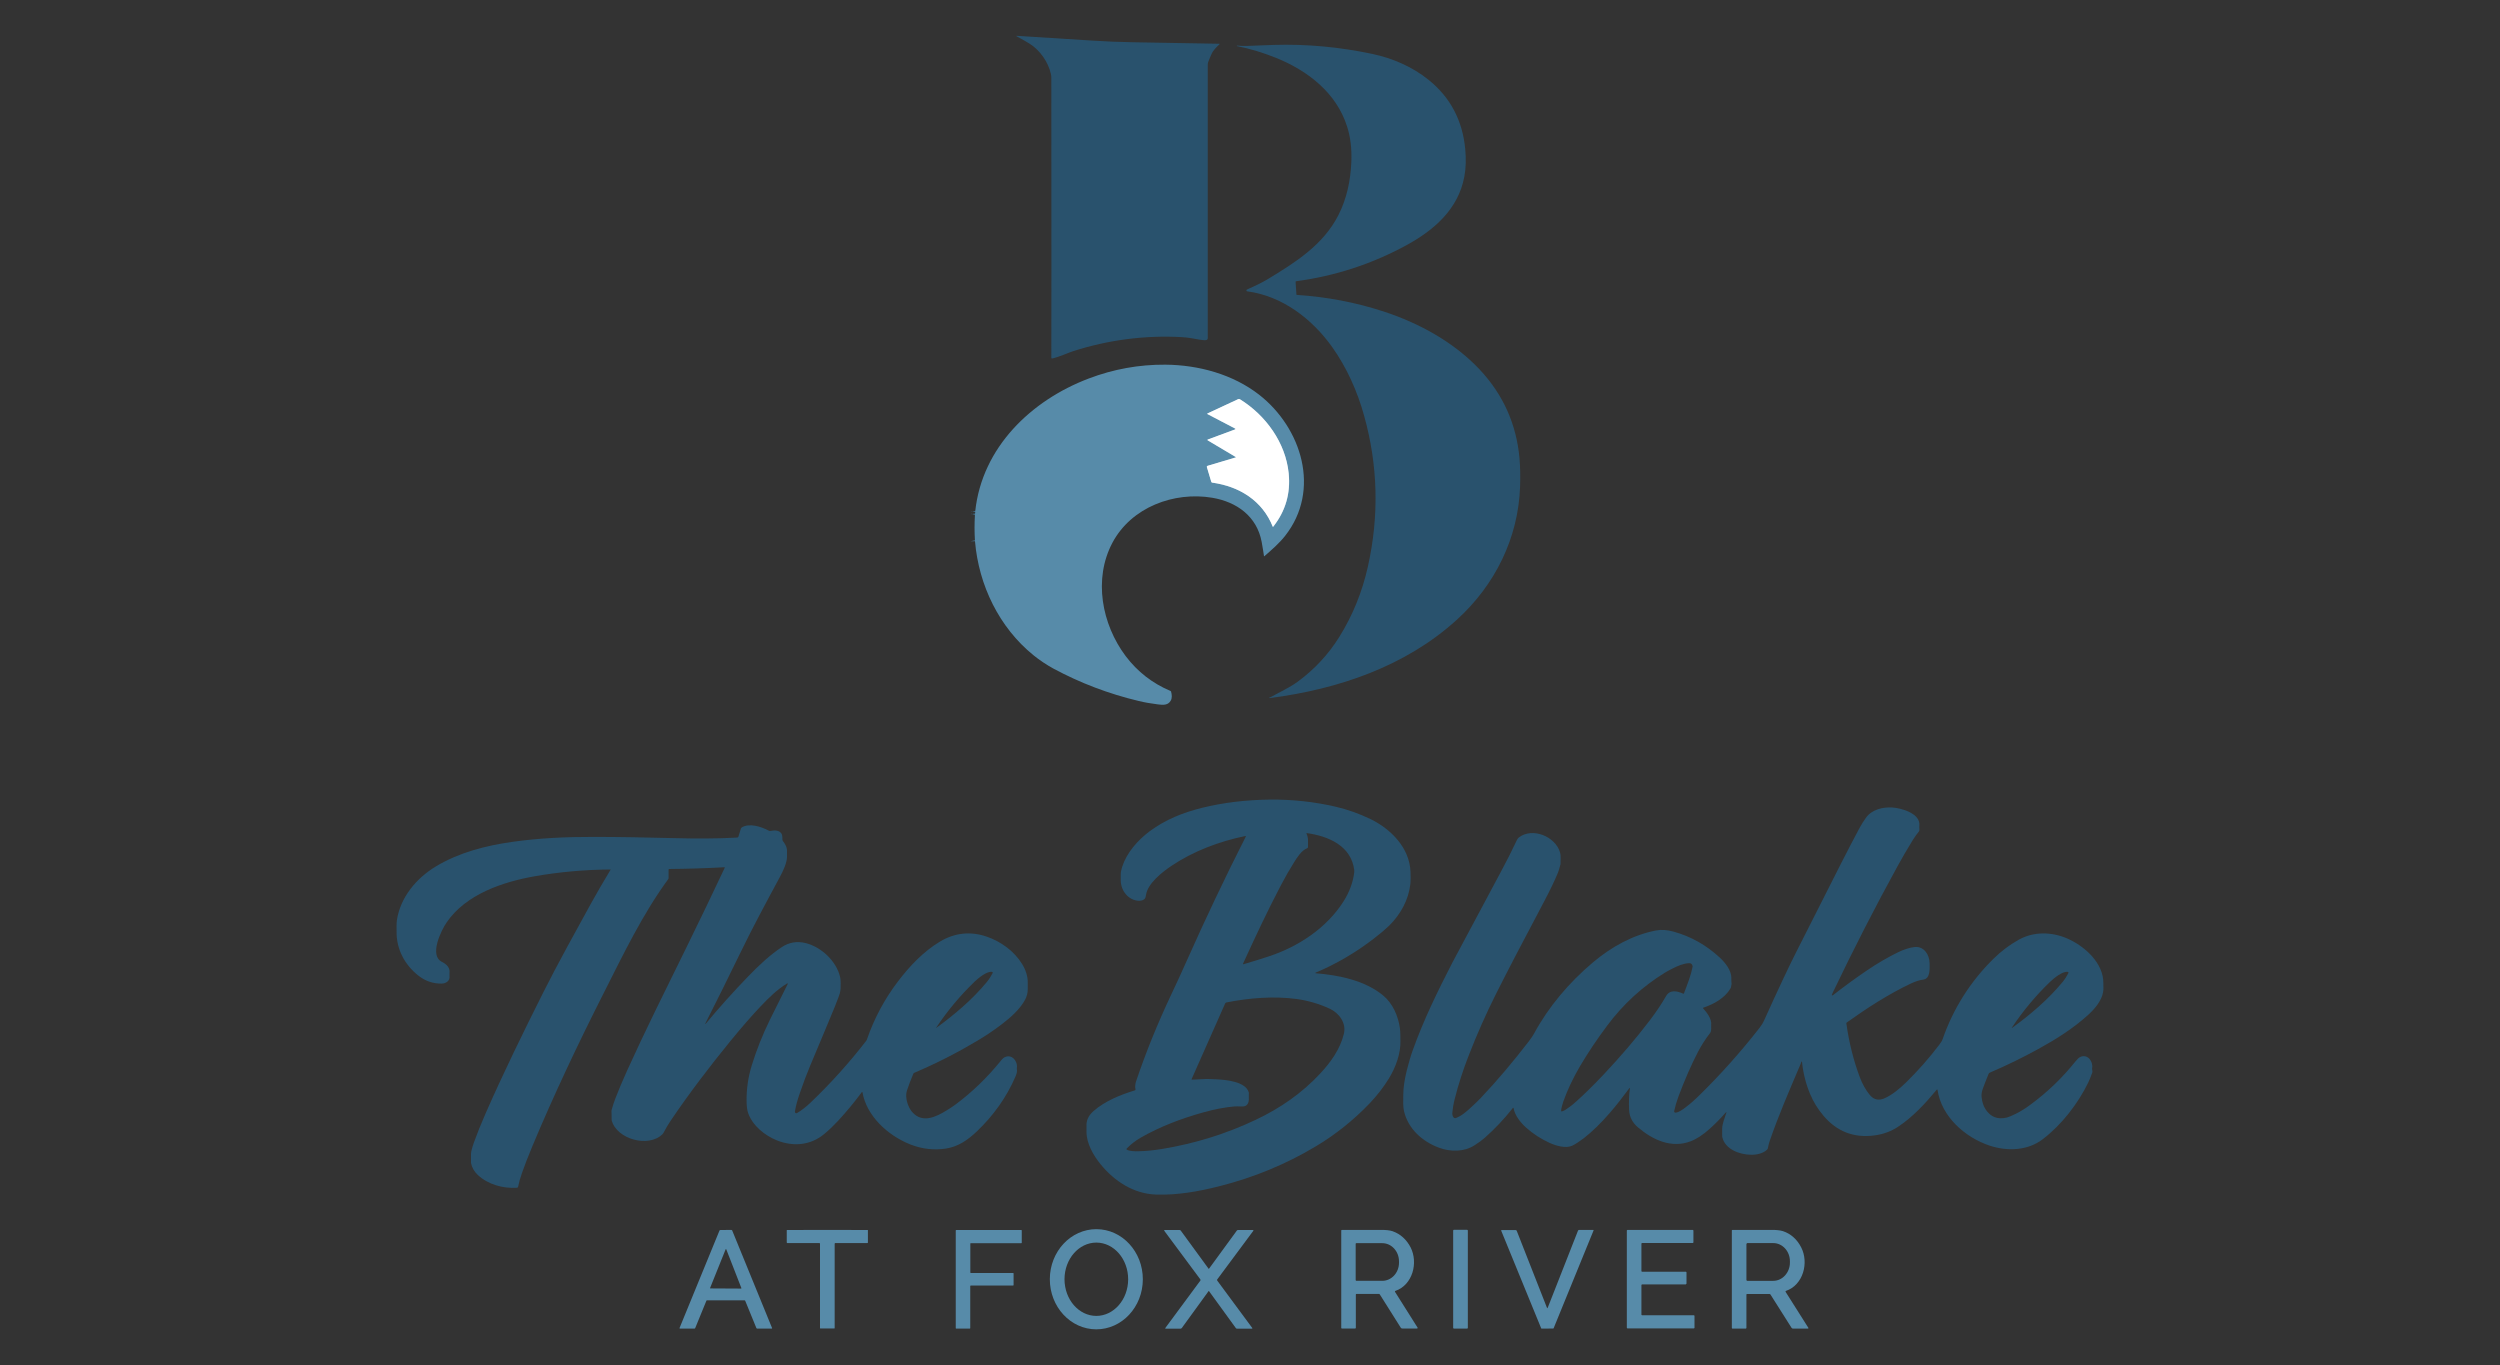 <?xml version="1.0" encoding="UTF-8"?>
<svg id="logos" xmlns="http://www.w3.org/2000/svg" viewBox="0 0 300 163.8">
  <rect x="0" y="0" width="300" height="163.8" fill="#333333" stroke="none"/>
  <defs>
    <style>
      .cls-1 {
        stroke: #abc5d4;
      }

      .cls-1, .cls-2 {
        fill: none;
        stroke-miterlimit: 10;
      }

      .cls-3 {
        fill: #578ba9;
      }

      .cls-4 {
        fill: #fff;
      }

      .cls-5 {
        fill: #29526d;
      }

      .cls-2 {
        stroke: #406f8b;
      }
    </style>
  </defs>
  <path class="cls-2" d="M117,64.95s0-.09-.01-.13M116.99,61.8c.02-.06.03-.12.02-.18M117.02,61.45s.01-.09,0-.13"/>
  <path class="cls-1" d="M148.29,54.9l-3.38,1.01c-.06.02-.09.08-.08.14l.53,1.77c.02.05.06.09.11.1,3.26.45,6.03,2.17,7.27,5.29,0,.02.04.03.05,0,1.48-1.87,2.1-4,1.86-6.4-.37-3.69-2.75-6.98-5.85-8.89-.07-.04-.15-.05-.22-.01l-3.69,1.72s-.02.04,0,.06l3.35,1.75s.04.08,0,.09l-3.32,1.23s-.04.06,0,.08l3.38,2.01s.02.05,0,.06"/>
  <path class="cls-5" d="M146.35,5.3c-.36.34-.77.73-.97,1.19-.16.35-.29.67-.4.97-.03.09-.05.19-.05.3v32.62c0,.2.05.37-.2.43-.12.03-.36.01-.71-.04-.62-.1-1.36-.27-2.14-.31-4.41-.26-8.9.33-13.07,1.67-.78.25-1.65.69-2.55.89-.05.01-.1-.03-.1-.08.01-2.93.02-14.12,0-33.58,0-.17-.02-.33-.05-.48-.32-1.45-1.33-2.87-2.56-3.64-.33-.21-.86-.51-1.58-.9-.02,0-.02-.03,0-.04.02,0,.05-.01.08,0,.68.04,3.68.23,9,.57,1.66.11,3.29.17,4.92.2,3.96.07,7.41.13,10.35.18.03,0,.05.04.03.07h0Z"/>
  <path class="cls-5" d="M148.42,5.51h0s.02-.04.05-.04c.35.04.75.06,1.19.04,1.21-.05,2.27-.09,3.19-.12,3.96-.12,7.87.25,11.78,1.07,2.46.52,4.84,1.54,6.8,3.12,2.61,2.1,4.08,4.88,4.4,8.33.11,1.19.08,2.29-.11,3.28-.71,3.88-3.61,6.41-6.92,8.22-4.14,2.26-8.57,3.71-13.28,4.34-.03,0-.05.03-.05.06l.1,1.53s.02.04.05.05c3.6.23,7.09.9,10.45,2,4.25,1.4,8.37,3.65,11.47,6.93,2.83,3.01,4.43,6.57,4.8,10.67.09,1.03.11,2.16.07,3.41-.21,6.17-3.01,11.81-7.59,15.97-6.18,5.62-14.27,8.34-22.45,9.4-.04,0-.07-.04-.04-.08.01-.01.04-.02.08-.01,0,0,.04,0,.08-.03.98-.55,2.27-1.14,3.21-1.83,2.02-1.48,3.69-3.27,5.01-5.38,1.61-2.58,2.76-5.41,3.44-8.47,1.36-6.09,1.21-12.12-.46-18.1-.81-2.93-2.1-5.8-3.84-8.24-2.42-3.39-6-6.12-10.18-6.67-.11-.01-.14-.17-.03-.22.76-.35,1.65-.73,2.47-1.23,3.33-2.02,6.65-4.09,8.49-7.68,1.01-1.98,1.46-4.13,1.56-6.37.07-1.59-.1-3.03-.52-4.31-1.29-4.04-4.73-6.68-8.52-8.21-1.55-.62-3.11-1.1-4.69-1.41-.02,0-.03-.02-.03-.04h0Z"/>
  <path class="cls-3" d="M117,64.95s0-.09-.01-.13c-.06-1-.06-2.01,0-3.02.02-.06.03-.12.02-.18l.02-.16s.01-.09,0-.13c.83-7.66,6.71-13.29,13.62-15.91,2.98-1.13,6.04-1.68,9.19-1.66,4.01.03,8.13,1.17,11.26,3.61,5.09,3.97,7.45,11.44,3.1,16.95-.69.87-1.57,1.64-2.48,2.43-.01.01-.04,0-.04-.01-.05-.4-.15-.97-.28-1.71-.57-3.06-2.97-4.8-5.93-5.3-4.59-.77-9.71,1.13-11.98,5.4-2.31,4.36-1.27,9.79,1.59,13.6,1.42,1.88,3.21,3.27,5.37,4.18.04.02.07.05.08.09.09.34.15.76-.05,1.09-.32.55-.9.52-1.51.44-.86-.11-1.63-.24-2.32-.41-3.61-.86-7.03-2.16-10.26-3.9-.75-.41-1.65-1-2.36-1.58-4.13-3.34-6.58-8.41-7.03-13.68M148.29,54.9l-3.38,1.01c-.06.02-.09.08-.08.14l.53,1.77c.02.05.06.09.11.1,3.26.45,6.03,2.17,7.27,5.29,0,.02.04.03.05,0,1.48-1.87,2.1-4,1.86-6.4-.37-3.69-2.75-6.98-5.85-8.89-.07-.04-.15-.05-.22-.01l-3.69,1.72s-.02.04,0,.06l3.35,1.75s.04.08,0,.09l-3.32,1.23s-.04.06,0,.08l3.38,2.01s.02.05,0,.06h0Z"/>
  <path class="cls-4" d="M148.29,54.9s.03-.04,0-.06l-3.38-2.01s-.03-.07,0-.08l3.32-1.23s.04-.07,0-.09l-3.35-1.75s-.02-.04,0-.06l3.69-1.72c.07-.03.16-.03.22.01,3.09,1.92,5.48,5.2,5.85,8.89.24,2.4-.38,4.53-1.86,6.4-.01.02-.04.01-.05,0-1.24-3.12-4.01-4.84-7.27-5.29-.05,0-.1-.05-.11-.1l-.53-1.77c-.02-.06.02-.12.08-.14l3.38-1.01h0Z"/>
  <path class="cls-5" d="M117.02,61.32s0,.09,0,.13v-.13h0Z"/>
  <path class="cls-5" d="M117.01,61.61c0,.07,0,.13-.02.18l.02-.18h0Z"/>
  <path class="cls-5" d="M117,64.95v-.13s.01.09,0,.13h0Z"/>
  <path class="cls-5" d="M157.86,116.74s-.02.05,0,.05c2.77.22,5.92.85,8.12,2.67,1.15.95,1.81,2.47,2.01,3.94.07.48.04.95.06,1.44.06,1.55-.57,3.26-1.39,4.59-.65,1.06-1.43,2.06-2.33,3-1.92,2-4.08,3.73-6.48,5.16-3.56,2.13-7.42,3.72-11.58,4.77-2.45.62-5.03,1.07-7.52.99-2.71-.09-5.01-1.59-6.69-3.65-.86-1.06-1.69-2.5-1.68-3.91,0-.56,0-.86,0-.9.04-.62.35-1.13.85-1.57,1.36-1.19,3.24-1.96,4.97-2.48.05-.01.07-.06.06-.11-.07-.3-.04-.62.06-.94,1.21-3.6,2.58-6.93,4.18-10.34.71-1.5,1.35-2.89,1.93-4.2,2.23-5.01,4.59-9.97,7.07-14.87.02-.03-.01-.07-.05-.06-3.15.65-6.26,1.82-8.9,3.6-1.11.75-2.84,2.11-3.03,3.48-.03.21-.07.35-.12.41-.21.27-.61.32-.94.27-1.24-.19-2.02-1.37-1.97-2.59,0-.18,0-.36,0-.56,0-.23.05-.53.17-.91.56-1.72,1.87-3.2,3.33-4.29,1.87-1.38,3.96-2.22,6.22-2.78,2.56-.64,5.31-.97,8.23-1,2.66-.02,5.26.26,7.81.85,1.46.34,2.87.84,4.23,1.5,2.43,1.19,4.66,3.43,4.78,6.29.02.45.03,1.09-.02,1.52-.22,1.91-1.19,3.64-2.55,4.98-.4.39-1.01.91-1.84,1.55-2.18,1.68-4.52,3.05-7.03,4.1M156.77,100.01c.15.33.21.61.19,1.02,0,.16,0,.36,0,.61,0,.07-.04.13-.1.15-.67.24-1.22,1.12-1.58,1.7-.54.86-1.07,1.78-1.58,2.76-1.65,3.14-3.15,6.36-4.54,9.4-.01.03.01.07.05.06,1.19-.35,2.2-.66,3.03-.94,3.57-1.17,6.95-3.41,8.97-6.58.72-1.13,1.15-2.3,1.3-3.52.01-.09.01-.18,0-.26-.36-2.92-3.11-4.08-5.7-4.44-.03,0-.06.03-.05.06M143.03,129.56c.56-.02,1.12-.05,1.68-.08.15,0,.58,0,1.3.04,1.16.06,3.43.28,3.83,1.53.02.05.02.11.02.17-.01.16-.01.35,0,.56.03.58-.2,1.02-.8,1-.49-.02-.79-.02-.9-.01-1.18.1-2.47.35-3.85.74-2.6.73-5.12,1.69-7.43,3.01-.62.36-1.19.8-1.69,1.32-.03.04-.02.1.02.12.39.2,1,.2,1.44.19.86-.02,1.8-.11,2.83-.28,3.92-.65,7.66-1.81,11.2-3.49,2.92-1.38,5.53-3.18,7.72-5.53,1.3-1.39,2.41-2.95,2.86-4.77.33-1.32-.57-2.52-1.7-3.04-1.28-.59-2.6-.97-3.95-1.16-2.77-.37-5.69-.13-8.43.41-.07.01-.13.06-.16.12l-4.03,9.09s0,.05.03.05h0Z"/>
  <path class="cls-5" d="M219.88,119.44s.02.03.03.02c1.37-1.07,2.75-2.08,4.14-3.02,1.23-.84,2.48-1.56,3.74-2.18.6-.29,1.4-.57,2.01-.62,1.08-.09,1.73.94,1.75,1.9.01.69.11,1.89-.75,2.01-.46.06-.96.22-1.51.48-2.69,1.28-5.26,2.94-7.69,4.68-.03.02-.04.05-.04.08.31,2.26.85,4.42,1.61,6.46.31.83.71,1.54,1.2,2.14.49.59,1.09.72,1.81.39.92-.42,1.79-1.15,2.54-1.88,1.41-1.38,2.74-2.88,3.98-4.51.21-.28.36-.52.42-.71,1.28-3.67,3.34-6.92,6.11-9.64.93-.92,1.95-1.68,3.05-2.29,1.76-.97,3.88-.94,5.72-.16,2.1.89,4.46,2.96,4.4,5.45,0,.35.03.71-.03,1.01-.18,1.07-1.04,2.06-1.83,2.77-1.77,1.6-3.78,2.87-5.94,4.06-1.9,1.04-3.84,1.99-5.83,2.84-.06.03-.11.08-.14.14-.34.84-.57,1.44-.7,1.81-.11.32-.18.64-.14.99.07.59.22,1.07.47,1.45.61.94,1.47,1.27,2.58.99.22-.06.58-.21,1.07-.45.56-.28,1.14-.64,1.73-1.08,2.04-1.5,3.83-3.22,5.38-5.16.24-.3.45-.5.61-.57.89-.41,1.58.56,1.42,1.36,0,.02,0,.05,0,.08l.04.32s0,.06-.01.09c-.2.55-.37.96-.51,1.25-1.22,2.5-3.15,5.01-5.42,6.75-1.81,1.4-4.27,1.49-6.38.79-2.96-.98-5.8-3.49-6.27-6.7,0-.04-.06-.06-.09-.02-1.39,1.68-2.89,3.29-4.61,4.43-.85.57-1.81.92-2.86,1.06-2.47.33-4.52-.46-6.13-2.37-.67-.79-1.2-1.65-1.59-2.58-.52-1.23-.84-2.52-.98-3.88,0-.04-.07-.05-.08,0-.05.15-.07.23-.08.24-1.43,3.37-2.65,6.16-3.72,9.27-.08.24-.16.53-.22.87,0,.04-.03.08-.06.12-.47.5-1.28.66-1.96.65-1.34-.01-3.13-.64-3.45-2.14-.01-.07-.02-.23-.01-.5,0-.16,0-.33,0-.5,0-.53.32-1.36.51-1.92.01-.04-.03-.06-.06-.03-.62.71-1.27,1.37-1.95,1.98-.81.73-1.58,1.23-2.3,1.5-2.27.86-4.5-.14-6.32-1.69-.66-.56-1.01-1.26-1.05-2.08-.04-.98-.01-1.85.1-2.61,0-.03-.03-.05-.05-.02-.8,1.09-1.58,2.08-2.33,2.95-1.1,1.28-2.16,2.3-3.16,3.08-.54.41-1,.71-1.38.89-.77.36-1.94.02-2.71-.33-1.05-.48-1.99-1.09-2.82-1.83-.67-.6-1.37-1.47-1.51-2.35,0-.04-.05-.05-.08-.02-1.05,1.33-2.19,2.54-3.42,3.62-.32.28-.72.57-1.21.88-1.24.79-2.85.78-4.2.29-2.05-.75-3.74-2.28-4.24-4.4-.13-.56-.09-1.21-.09-1.88,0-1.01.18-2.01.42-3,.23-.91.47-1.74.74-2.49,1.3-3.61,2.93-6.95,4.74-10.47.26-.5,2.21-4.15,5.85-10.95.68-1.27,1.32-2.53,1.9-3.77.05-.11.13-.21.23-.29,1.64-1.24,4.35-.12,4.93,1.78.12.39.06.94.06,1.38,0,.04,0,.09-.02.13-.12.46-.22.77-.28.93-.44,1.05-.98,2.17-1.61,3.36-2.62,4.94-4.59,8.72-5.9,11.34-1.13,2.26-2.2,4.67-3.19,7.21-.71,1.81-1.27,3.56-1.69,5.24-.16.63-.25,1.18-.29,1.65-.02.22.03.41.12.55.07.1.2.15.32.1.72-.28,1.3-.81,1.92-1.38.45-.41.79-.75,1.03-1,1.99-2.1,3.92-4.39,5.81-6.85.27-.36.48-.66.61-.91,1.75-3.23,4.2-6.12,7.06-8.53,2.22-1.87,4.76-3.28,7.55-3.83.65-.13,1.36-.08,2.14.14,2.06.57,3.89,1.6,5.5,3.08.67.62,1.46,1.56,1.42,2.56,0,.19,0,.4.03.64,0,.03-.03.16-.08.4,0,.04-.02.07-.04.11-.68,1.18-2.01,1.91-3.27,2.33-.04.01-.05.06-.02.09.45.48,1.04,1.29.96,1.94-.03.28.09.73-.14,1.03-.54.69-1.02,1.44-1.44,2.24-.81,1.56-1.58,3.33-2.33,5.32-.22.59-.4,1.19-.53,1.79-.02.1.06.2.17.19.39-.03.88-.39,1.23-.66.52-.39,1.08-.88,1.66-1.46,2.55-2.5,4.94-5.18,7.18-8.05.26-.34.4-.56.58-.96,1.66-3.67,2.92-6.35,3.78-8.05,3.56-7.03,5.37-10.61,5.43-10.73.82-1.61,1.56-3.03,2.22-4.26.23-.43.49-.84.78-1.24.69-.96,1.99-1.28,3.14-1.21,1.04.06,3.45.7,3.25,2.21-.04.28.1.5-.09.72-.25.3-.48.63-.71,1-.67,1.09-1.27,2.12-1.8,3.09-2.66,4.84-5.26,9.91-7.79,15.2-.06.13-.1.23-.12.3M187.43,133.37c.13-.03.27-.1.42-.19.41-.26.83-.58,1.27-.98.95-.84,2.04-1.91,3.27-3.21,2.03-2.15,3.9-4.33,5.59-6.55.74-.98,1.4-1.95,1.96-2.93.46-.79,1.34-.59,2.04-.27.03.02.07,0,.09-.03.43-1.13.84-2.15,1.04-3.19,0-.03,0-.05,0-.08-.04-.25-.19-.37-.43-.36-.66.03-1.32.31-1.99.65-.41.21-.73.38-.93.51-2.69,1.66-4.98,3.77-6.88,6.31-1.26,1.68-2.35,3.32-3.3,4.93-.83,1.42-1.49,2.82-1.97,4.17-.14.4-.24.78-.28,1.14,0,.05.04.09.09.08M241.43,123.36c2.19-1.58,4.35-3.42,6.08-5.52.28-.34.51-.7.7-1.08.03-.05,0-.11-.06-.13-.61-.13-1.67.74-2.14,1.19-1.72,1.65-3.25,3.49-4.6,5.51-.01.02,0,.04.03.02h0Z"/>
  <path class="cls-5" d="M84.63,122.88s.06-.04.09-.07c1.63-1.96,3.33-3.85,5.08-5.66,1.2-1.24,2.62-2.59,4.05-3.52.85-.55,1.78-.71,2.79-.47,1.9.45,3.75,2.19,4.18,4.11.04.18.06.43.06.76,0,.53,0,.77-.11,1.2-.07.25-.29.81-.64,1.69-.39.97-1.36,3.27-2.89,6.92-.41.97-.84,2.11-1.29,3.42-.26.76-.45,1.45-.55,2.06-.01.08-.02.14,0,.16.03.1.15.14.24.09.53-.31,1.09-.74,1.66-1.29,2.39-2.28,4.61-4.75,6.66-7.4.03-.03.05-.07.06-.11.87-2.53,2.11-4.86,3.73-6.99,1.39-1.83,3.06-3.6,5.05-4.79,1.76-1.06,3.68-1.26,5.62-.59,1.7.59,3.27,1.73,4.22,3.26.42.67.7,1.46.69,2.25,0,0,0,.26,0,.78,0,.46-.11.88-.31,1.26-.63,1.16-1.7,2.12-2.83,2.98-.93.71-1.9,1.36-2.91,1.96-2.41,1.44-4.94,2.73-7.57,3.85-.05.02-.09.06-.11.11-.3.71-.56,1.39-.77,2.03-.27.81.13,1.98.62,2.55,1.24,1.43,2.89.59,4.18-.2.4-.25.71-.45.94-.62,2.04-1.5,3.92-3.31,5.64-5.45.42-.52,1.15-.56,1.57.03.22.32.3.65.24.99,0,.04,0,.07,0,.11.06.22,0,.52-.16.89-1.08,2.52-2.69,4.74-4.66,6.61-1.06,1-2.21,1.82-3.7,2.04-1.45.22-2.87.05-4.27-.5-2.65-1.05-5.24-3.38-5.74-6.27,0-.03-.05-.04-.06-.02-.89,1.21-1.85,2.37-2.88,3.48-.53.57-1.08,1.1-1.64,1.56-1.62,1.36-3.71,1.55-5.67.77-1.47-.59-2.94-1.77-3.47-3.3-.11-.33-.17-.8-.18-1.39-.02-1.47.19-2.91.62-4.31.57-1.85,1.3-3.69,2.19-5.5.7-1.42,1.41-2.85,2.13-4.28.02-.04-.03-.09-.07-.06-1.22.74-2.2,1.72-3.18,2.75-1.05,1.1-2.25,2.48-3.6,4.13-2.47,3.02-5.01,6.35-7.21,9.61-.28.42-.57.9-.87,1.47-.02.04-.05.08-.09.12-1.66,1.68-5.5.63-6.11-1.65,0-.01,0-.03,0-.04l-.02-1c0-.09,0-.18.03-.26.12-.45.27-.88.43-1.31.39-1.03.87-2.15,1.42-3.37,1.04-2.29,2.18-4.71,3.42-7.25,1.52-3.11,5.63-11.38,8.29-17.08.01-.03,0-.06-.04-.06-2.13.12-4.34.19-6.64.21-.03,0-.06.03-.06.06v1.04s-.01.07-.03.1c-3.11,4.25-5.35,8.94-7.76,13.7-3.02,5.96-6,12.25-8.52,18.28-.52,1.24-.95,2.35-1.29,3.32-.21.59-.36,1.14-.46,1.64-.01.06-.06.1-.12.11-1.69.11-3.47-.38-4.71-1.53-.42-.39-.69-.86-.81-1.4,0-.04-.01-.07-.01-.11,0-.5,0-.86,0-1.06.02-.27.13-.71.35-1.33.36-1.01.83-2.19,1.42-3.53,2.14-4.87,4.44-9.57,6.9-14.47.84-1.68,1.81-3.51,2.89-5.5,2.25-4.12,3.43-6.33,5.19-9.23,0-.01,0-.03-.02-.03-3.08.02-6.1.29-9.07.81-3.86.68-8.27,2.16-10.59,5.55-.63.92-2.14,3.96-.55,4.73.55.27.99.7.9,1.35-.01.11-.01.23,0,.37.07.55-.43.87-.92.88-1.03.02-1.96-.29-2.78-.93-1.67-1.3-2.69-3.21-2.65-5.35,0-.42-.02-.91.04-1.34.42-2.75,2.35-5.04,4.68-6.44,2.77-1.67,5.99-2.5,9.2-2.95,3.18-.45,6.45-.6,9.73-.59,2.99,0,6.26.06,9.81.15,2.32.06,4.96.07,7.4-.07.08,0,.15-.06.17-.14l.29-.95s.05-.09.09-.12c.92-.57,2.36-.1,3.25.38.08.04.18.06.27.03.59-.14,1.36-.03,1.36.75,0,.04,0,.14.01.3,0,.05.02.1.05.15.33.44.53.79.5,1.36,0,.01,0,.2,0,.55,0,.71-.48,1.72-.84,2.39-1.77,3.29-3.23,5.98-4.84,9.3-1.49,3.07-2.88,5.86-4.15,8.36,0,.01,0,.03.02.02M112.36,123.34c2.18-1.58,4.34-3.41,6.06-5.5.28-.34.51-.7.7-1.08.03-.05,0-.11-.06-.13-.61-.13-1.66.74-2.13,1.19-1.71,1.65-3.24,3.48-4.59,5.5-.01.02,0,.04.03.02h0Z"/>
  <path class="cls-3" d="M131.58,147.5c3.08.01,5.57,2.71,5.56,6.03-.01,3.32-2.52,6-5.6,5.99-3.08-.01-5.57-2.71-5.56-6.03.01-3.32,2.52-6,5.6-5.99M131.57,149.11c-2.11,0-3.82,1.96-3.83,4.39,0,2.43,1.7,4.4,3.81,4.41,2.11,0,3.82-1.96,3.83-4.39,0-2.43-1.7-4.4-3.81-4.41h0Z"/>
  <path class="cls-3" d="M87.11,147.59c.23,0,.45,0,.65,0,.04,0,.08.03.1.06l4.79,11.72s0,.06-.04.06h-1.76s-.06-.02-.08-.05l-1.35-3.3s-.04-.04-.07-.04c-.19,0-.94,0-2.25,0-1.31,0-2.07,0-2.26,0-.03,0-.06.02-.07.04l-1.35,3.3s-.04.05-.08.05h-1.76s-.05-.03-.04-.06l4.8-11.71s.05-.06.1-.06h.65M85.2,154.56s0,.05.04.05l3.69.02s.05-.03.04-.05l-1.82-4.67s-.06-.03-.07,0l-1.87,4.65h0Z"/>
  <path class="cls-3" d="M116.43,154.31v5.07s-.02.05-.05.05h-1.64s-.05-.02-.05-.05v-11.73s.02-.05.05-.05h7.82s.05.02.05.05v1.48s-.02.05-.05.05h-6.07s-.05.02-.05.05v3.48s.02.05.05.05h5.09s.05.02.05.05v1.4s-.02.05-.05.05h-5.09s-.05.02-.05.05h0Z"/>
  <path class="cls-3" d="M145.04,152.26s.02,0,.03,0c1.29-1.76,2.41-3.29,3.35-4.59.03-.04.08-.07.14-.07h1.81s.06.04.04.08l-4.35,5.86s-.03.08,0,.12l4.22,5.71s0,.07-.03.07h-1.82c-.05,0-.1-.03-.13-.07l-3.23-4.45s0,0-.01,0h-.01s0,0-.01,0l-3.23,4.45s-.08.07-.13.07h-1.82s-.05-.04-.03-.07l4.22-5.71s.03-.08,0-.12l-4.35-5.86s0-.08.04-.08h1.81c.05,0,.11.03.14.07.94,1.3,2.06,2.84,3.35,4.59,0,0,.01,0,.03,0h0Z"/>
  <path class="cls-3" d="M176.14,159.35s-.03.08-.08.08h-1.6s-.08-.03-.08-.08v-11.69s.03-.08.08-.08h1.6s.08.03.08.08v11.69h0Z"/>
  <path class="cls-3" d="M185.68,156.98s.04-.04.07-.11c1.94-4.96,3.14-8.02,3.61-9.19.02-.05.07-.09.13-.09h1.7s.06.03.04.06l-4.79,11.73s-.03.04-.05.04c-.1,0-.33.01-.7.01s-.6,0-.7,0c-.02,0-.04-.02-.05-.04l-4.8-11.72s.01-.06.04-.06h1.7c.06,0,.11.03.13.09.46,1.17,1.67,4.23,3.61,9.19.03.08.05.11.07.11h0Z"/>
  <path class="cls-3" d="M202.31,154.13h-5.27s-.07.03-.07.07v3.56s.03.07.07.07h6.23s.07.03.07.07v1.44s-.03.07-.07.07h-7.98s-.07-.03-.07-.07v-11.68s.03-.07.07-.07h7.85s.07.03.07.07v1.43s-.03.07-.07.07h-6.1s-.07.03-.07.07v3.31s.03.07.07.07h5.27s.07.03.07.07v1.35s-.03.07-.07.07h0Z"/>
  <path class="cls-3" d="M216.97,159.43h-1.82c-.07,0-.14-.04-.17-.1l-2.53-4s-.06-.05-.1-.05h-2.72s-.06.03-.06.06v4.02s-.03.07-.07.07h-1.62s-.06-.03-.06-.06v-11.72s.03-.06.06-.06c2.83,0,4.38,0,4.64,0,.61-.01,1.09.04,1.44.15.97.32,1.71,1.02,2.18,1.94.95,1.84.25,4.52-1.83,5.23-.05.02-.07.07-.04.11l2.74,4.33s0,.08-.04.08M209.57,149.27v4.34s.05.09.1.09h3.12c1.1,0,2-.99,2-2.19v-.16c0-1.21-.9-2.18-2-2.18h-3.12s-.09.05-.09.1h0Z"/>
  <path class="cls-3" d="M99.28,147.59c2.84,0,4.46,0,4.84.01.02,0,.03.02.03.03v1.48s-.03.06-.06.06h-3.87s-.06.03-.06.06v10.15s-.02.04-.04.04h-.84c-.54,0-.83,0-.84,0-.02,0-.04-.02-.04-.04v-10.15s-.03-.06-.06-.06h-3.87s-.06-.03-.06-.06v-1.48s.01-.03.03-.03c.38,0,1.99-.01,4.84-.01h0Z"/>
  <path class="cls-3" d="M170.11,159.34s0,.08-.04.08h-1.81c-.07,0-.14-.04-.17-.1l-2.52-4s-.06-.05-.1-.05h-2.71s-.06.03-.06.06v4.02s-.03.07-.07.07h-1.62s-.06-.03-.06-.06v-11.71s.03-.06.07-.06c2.82,0,4.37,0,4.64,0,.61-.01,1.09.04,1.43.15.97.33,1.7,1.02,2.18,1.94.94,1.84.25,4.52-1.83,5.23-.05.01-.07.07-.04.11l2.73,4.33M162.68,149.26v4.35s.03.09.08.09h3.11c1.11,0,2.01-.97,2.01-2.18v-.15c0-1.21-.9-2.19-2.01-2.19h-3.11s-.09.03-.09.08h0Z"/>
</svg>